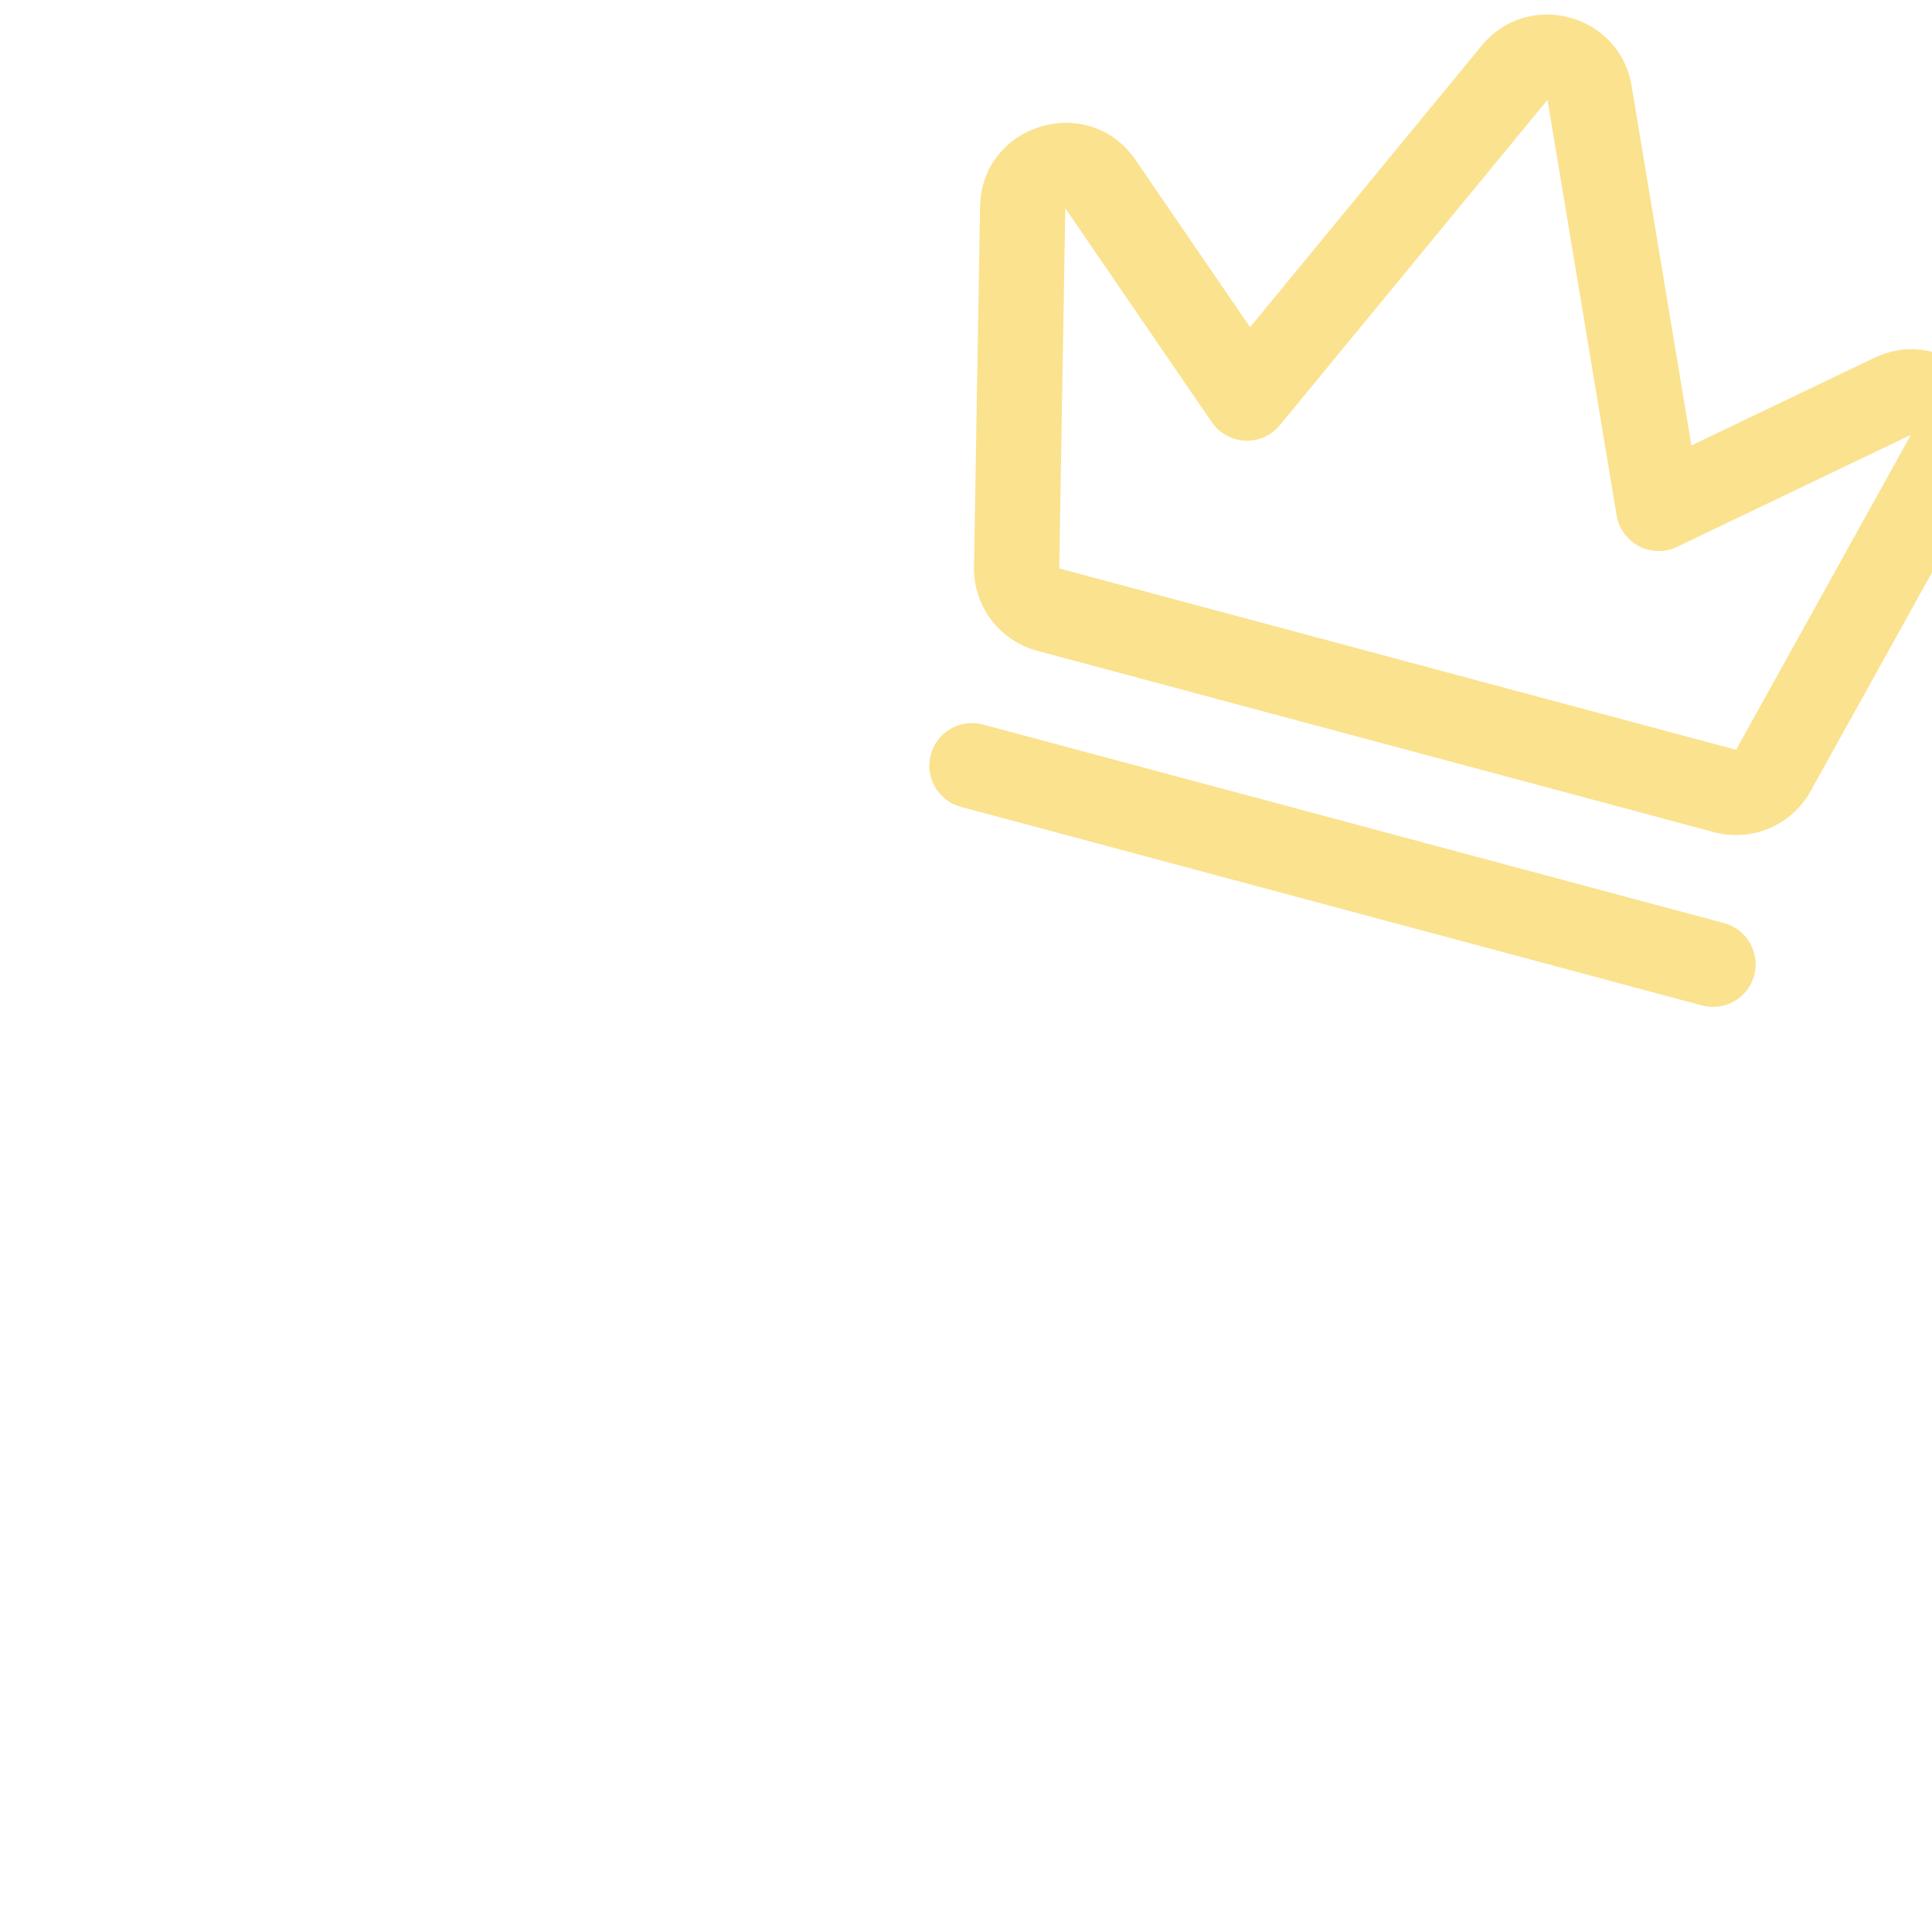 <?xml version="1.0" encoding="UTF-8"?> <svg xmlns="http://www.w3.org/2000/svg" width="259" height="259" viewBox="0 0 259 259" fill="none"> <g filter="url(#filter0_d_1201_33732)"> <path fill-rule="evenodd" clip-rule="evenodd" d="M198.629 5.125C204.863 -2.452 217.119 0.832 218.728 10.511L226.747 58.718L251.234 46.985C261.277 42.173 271.57 53.102 266.165 62.839L242.724 105.063C240.179 109.648 234.84 111.913 229.774 110.556L139.041 86.244C133.975 84.886 130.484 80.256 130.572 75.012L131.384 26.724C131.571 15.59 145.95 11.271 152.241 20.46L167.581 42.864L198.629 5.125ZM207.455 12.386L171.575 55.998C170.434 57.386 168.706 58.156 166.911 58.077C165.116 57.997 163.462 57.079 162.447 55.596L142.811 26.917L141.999 75.204L232.732 99.516L256.173 57.292L224.827 72.311C223.207 73.087 221.316 73.056 219.722 72.227C218.127 71.398 217.016 69.868 216.721 68.095L207.455 12.386Z" fill="#FBE28F"></path> <path fill-rule="evenodd" clip-rule="evenodd" d="M124.775 100.169C125.592 97.12 128.725 95.311 131.773 96.128L231.126 122.749C234.174 123.566 235.983 126.7 235.166 129.748C234.35 132.796 231.216 134.605 228.168 133.789L128.815 107.167C125.767 106.35 123.958 103.217 124.775 100.169Z" fill="#FBE28F"></path> </g> <defs> <filter id="filter0_d_1201_33732" x="0.579" y="-122.053" width="391.076" height="381.038" filterUnits="userSpaceOnUse" color-interpolation-filters="sRGB"> <feFlood flood-opacity="0" result="BackgroundImageFix"></feFlood> <feColorMatrix in="SourceAlpha" type="matrix" values="0 0 0 0 0 0 0 0 0 0 0 0 0 0 0 0 0 0 127 0" result="hardAlpha"></feColorMatrix> <feOffset dy="1"></feOffset> <feGaussianBlur stdDeviation="62"></feGaussianBlur> <feComposite in2="hardAlpha" operator="out"></feComposite> <feColorMatrix type="matrix" values="0 0 0 0 1 0 0 0 0 0.973 0 0 0 0 0.729 0 0 0 1 0"></feColorMatrix> <feBlend mode="normal" in2="BackgroundImageFix" result="effect1_dropShadow_1201_33732"></feBlend> <feBlend mode="normal" in="SourceGraphic" in2="effect1_dropShadow_1201_33732" result="shape"></feBlend> </filter> </defs> </svg> 